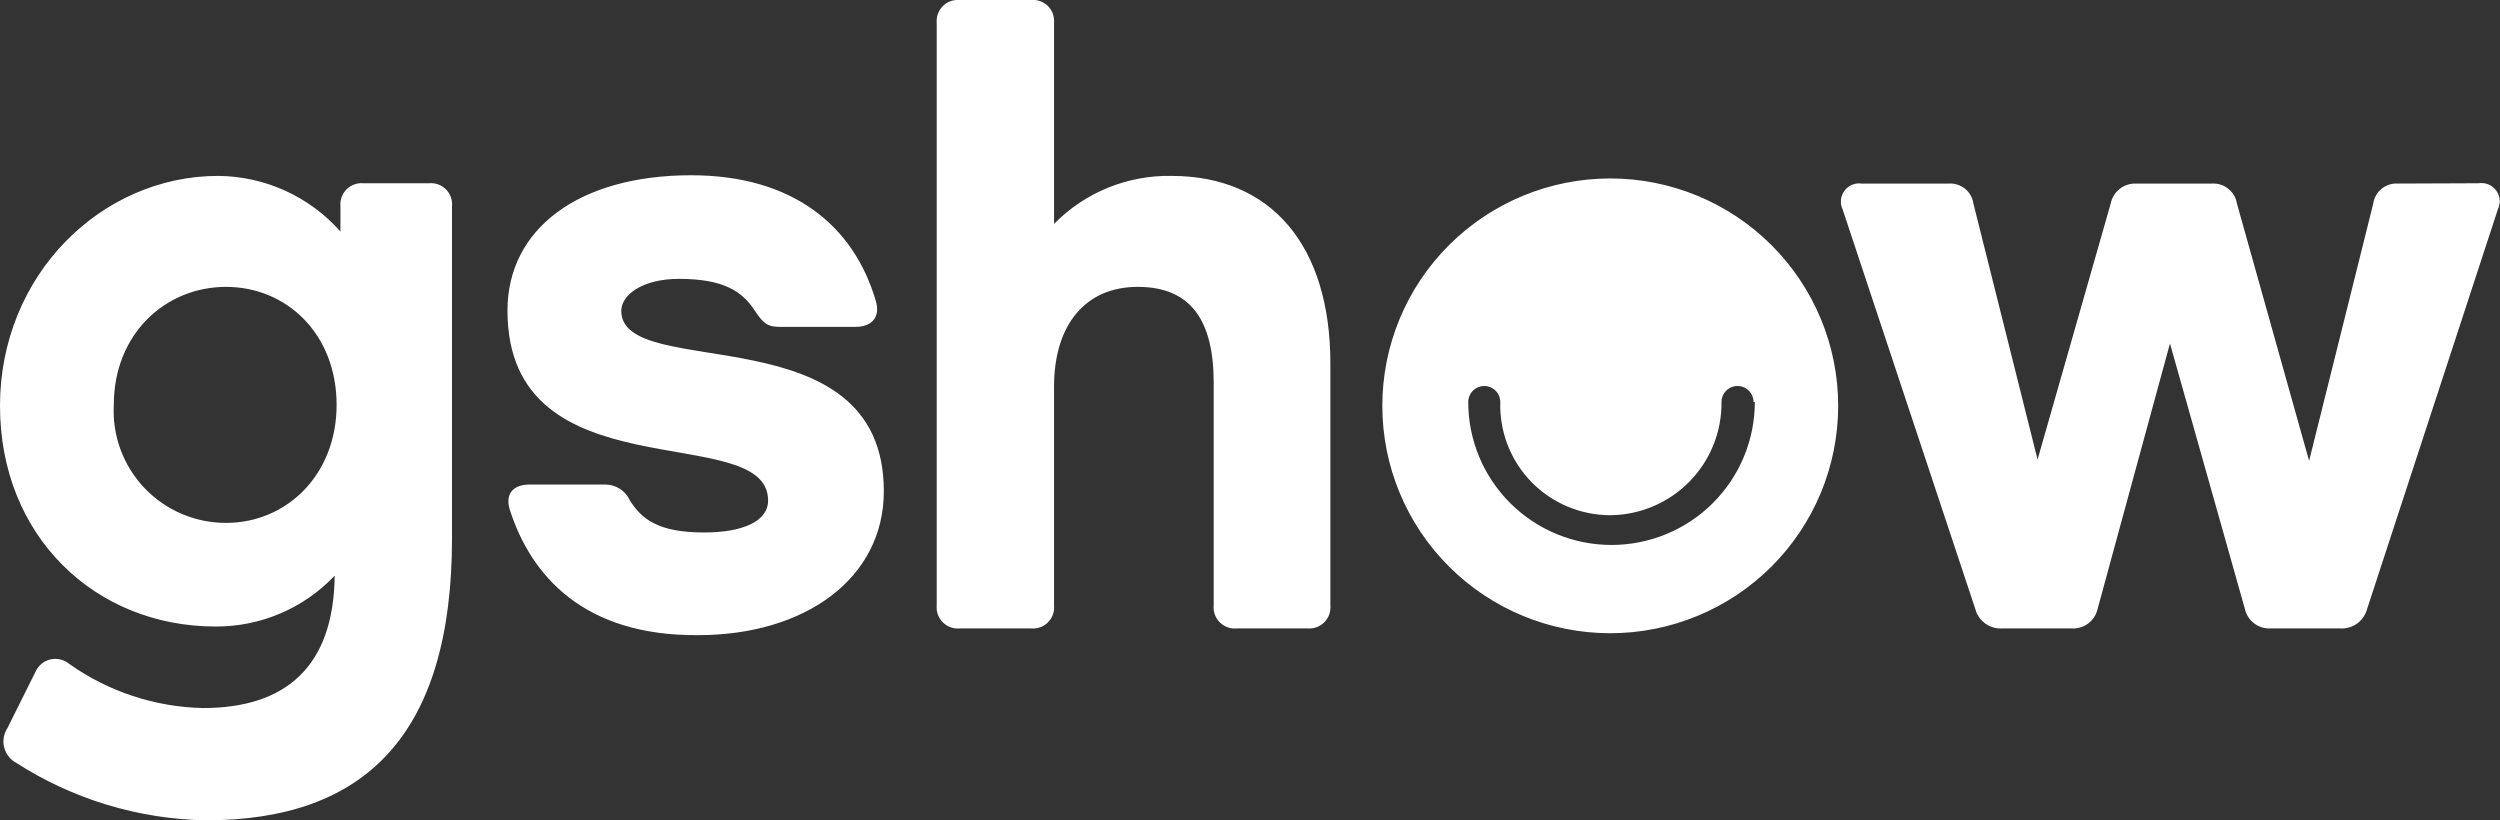 <svg viewBox="0 0 512 168" fill="none" xmlns="http://www.w3.org/2000/svg"><rect x="0" y="0" width="512" height="168" fill="#333333" stroke="none"/><path d="M87.845 37.53C88.481 37.469 89.122 37.549 89.723 37.765C90.325 37.98 90.871 38.325 91.322 38.776C91.774 39.227 92.12 39.772 92.336 40.371C92.552 40.971 92.633 41.611 92.572 42.246V110.232C92.572 150.643 74.648 168 42.15 168C28.347 167.754 14.886 163.671 3.283 156.21C2.682 155.88 2.156 155.43 1.738 154.887C1.32 154.345 1.018 153.723 0.852 153.059C0.685 152.395 0.658 151.704 0.771 151.029C0.884 150.355 1.136 149.71 1.51 149.137L7.288 137.544C7.568 136.92 7.991 136.37 8.521 135.937C9.051 135.503 9.674 135.199 10.342 135.046C11.01 134.894 11.705 134.898 12.371 135.059C13.037 135.219 13.657 135.532 14.181 135.972C22.198 141.643 31.733 144.791 41.559 145.01C58.497 145.01 68.346 136.561 68.542 117.895C65.405 121.208 61.617 123.843 57.416 125.634C53.214 127.426 48.688 128.336 44.119 128.309C19.499 128.309 0 109.839 0 83.116C0 56.393 20.681 36.023 44.71 36.023C49.448 36.065 54.124 37.101 58.434 39.065C62.743 41.028 66.59 43.875 69.724 47.42V42.246C69.663 41.611 69.744 40.971 69.96 40.371C70.175 39.772 70.522 39.227 70.974 38.776C71.425 38.325 71.971 37.98 72.573 37.765C73.174 37.549 73.815 37.469 74.451 37.53H87.845ZM68.936 82.919C68.936 68.379 58.694 58.751 46.286 58.751C33.877 58.751 23.307 68.379 23.307 82.919C23.137 86.033 23.606 89.148 24.685 92.075C25.763 95.001 27.429 97.677 29.58 99.94C31.731 102.202 34.322 104.003 37.194 105.232C40.067 106.461 43.16 107.092 46.286 107.088C58.694 107.088 68.936 97.263 68.936 82.919ZM104.389 104.337C103.405 101.062 105.177 99.228 108.525 99.228H123.888C124.969 99.217 126.029 99.521 126.939 100.103C127.849 100.685 128.568 101.519 129.009 102.503C131.373 106.236 134.721 109.053 144.175 109.053C151.857 109.053 157.306 106.891 157.306 102.503C157.306 85.801 103.93 101.717 103.93 63.598C103.93 46.896 118.505 35.892 141.549 35.892C162.23 35.892 174.836 46.11 179.366 61.633C180.351 64.908 178.578 66.938 175.23 66.938H159.538C157.175 66.938 156.256 66.152 154.614 63.663C152.054 59.733 148.312 57.113 139.054 57.113C131.57 57.113 127.237 60.388 127.237 63.663C127.237 78.4 181.007 63.663 181.007 100.603C181.007 118.484 164.856 130.077 142.994 130.077C119.555 130.274 108.722 117.895 104.389 104.337ZM272.463 74.47V123.986C272.521 124.608 272.443 125.236 272.235 125.826C272.026 126.416 271.692 126.953 271.255 127.401C270.818 127.85 270.289 128.198 269.704 128.423C269.119 128.647 268.492 128.742 267.867 128.702H253.292C252.656 128.763 252.014 128.682 251.413 128.467C250.812 128.251 250.266 127.906 249.814 127.455C249.362 127.005 249.016 126.46 248.8 125.86C248.584 125.26 248.504 124.62 248.565 123.986V78.4C248.565 65.301 243.641 58.751 233.005 58.751C222.369 58.751 215.869 66.414 215.869 79.186V123.986C215.93 124.62 215.85 125.26 215.634 125.86C215.418 126.46 215.072 127.005 214.62 127.455C214.168 127.906 213.622 128.251 213.021 128.467C212.42 128.682 211.778 128.763 211.142 128.702H196.567C195.931 128.763 195.29 128.682 194.688 128.467C194.087 128.251 193.541 127.906 193.089 127.455C192.638 127.005 192.291 126.46 192.075 125.86C191.859 125.26 191.779 124.62 191.84 123.986V4.716C191.779 4.081 191.859 3.441 192.075 2.842C192.291 2.242 192.638 1.697 193.089 1.246C193.541 0.796 194.087 0.45 194.688 0.235C195.29 0.019 195.931 -0.061 196.567 -2.64607e-05H211.142C211.778 -0.061 212.42 0.019 213.021 0.235C213.622 0.45 214.168 0.796 214.62 1.246C215.072 1.697 215.418 2.242 215.634 2.842C215.85 3.441 215.93 4.081 215.869 4.716V45.848C218.994 42.666 222.737 40.154 226.869 38.464C231 36.775 235.434 35.944 239.898 36.023C260.382 36.023 272.463 50.302 272.463 74.47ZM283.099 83.116C283.099 70.765 288.017 58.92 296.771 50.187C305.525 41.454 317.398 36.547 329.778 36.547C342.159 36.547 354.032 41.454 362.786 50.187C371.54 58.92 376.458 70.765 376.458 83.116C376.458 95.466 371.54 107.311 362.786 116.045C354.032 124.778 342.159 129.684 329.778 129.684C317.398 129.684 305.525 124.778 296.771 116.045C288.017 107.311 283.099 95.466 283.099 83.116ZM359.125 82.33C359.125 81.461 358.78 80.628 358.164 80.014C357.548 79.4 356.713 79.055 355.843 79.055C354.972 79.055 354.137 79.4 353.522 80.014C352.906 80.628 352.56 81.461 352.56 82.33C352.63 88.398 350.285 94.247 346.039 98.594C341.793 102.94 335.993 105.429 329.91 105.516C326.881 105.53 323.88 104.936 321.087 103.769C318.293 102.601 315.764 100.884 313.65 98.72C311.536 96.556 309.881 93.99 308.783 91.174C307.685 88.358 307.166 85.35 307.259 82.33C307.259 81.461 306.913 80.628 306.298 80.014C305.682 79.4 304.847 79.055 303.976 79.055C303.106 79.055 302.271 79.4 301.655 80.014C301.04 80.628 300.694 81.461 300.694 82.33C300.694 90.095 303.786 97.541 309.289 103.032C314.793 108.522 322.258 111.607 330.041 111.607C337.824 111.607 345.289 108.522 350.793 103.032C356.296 97.541 359.388 90.095 359.388 82.33H359.125ZM507.634 37.53C508.307 37.427 508.995 37.51 509.625 37.769C510.254 38.027 510.801 38.452 511.206 38.998C511.612 39.544 511.86 40.19 511.924 40.866C511.989 41.542 511.868 42.223 511.573 42.835L484.787 124.706C484.476 125.908 483.756 126.964 482.749 127.693C481.743 128.423 480.513 128.779 479.272 128.702H465.09C463.881 128.78 462.683 128.428 461.71 127.709C460.736 126.989 460.05 125.949 459.773 124.772L444.41 70.344L429.572 124.772C429.295 125.949 428.608 126.989 427.635 127.709C426.661 128.428 425.463 128.78 424.254 128.702H410.073C408.84 128.782 407.617 128.435 406.612 127.719C405.607 127.003 404.881 125.961 404.558 124.772L377.377 42.901C377.083 42.288 376.961 41.607 377.026 40.931C377.091 40.255 377.339 39.609 377.744 39.064C378.149 38.518 378.696 38.093 379.326 37.834C379.955 37.575 380.643 37.493 381.316 37.595H399.043C400.263 37.501 401.474 37.875 402.426 38.643C403.378 39.41 404 40.511 404.164 41.722L417.295 94.119L432.264 41.722C432.489 40.54 433.127 39.477 434.065 38.721C435.003 37.965 436.179 37.566 437.385 37.595H453.01C454.225 37.524 455.424 37.907 456.371 38.67C457.318 39.434 457.945 40.521 458.131 41.722L472.903 94.381L486.034 41.722C486.198 40.511 486.82 39.41 487.772 38.643C488.724 37.875 489.935 37.501 491.155 37.595L507.634 37.53Z" fill="white"/></svg>